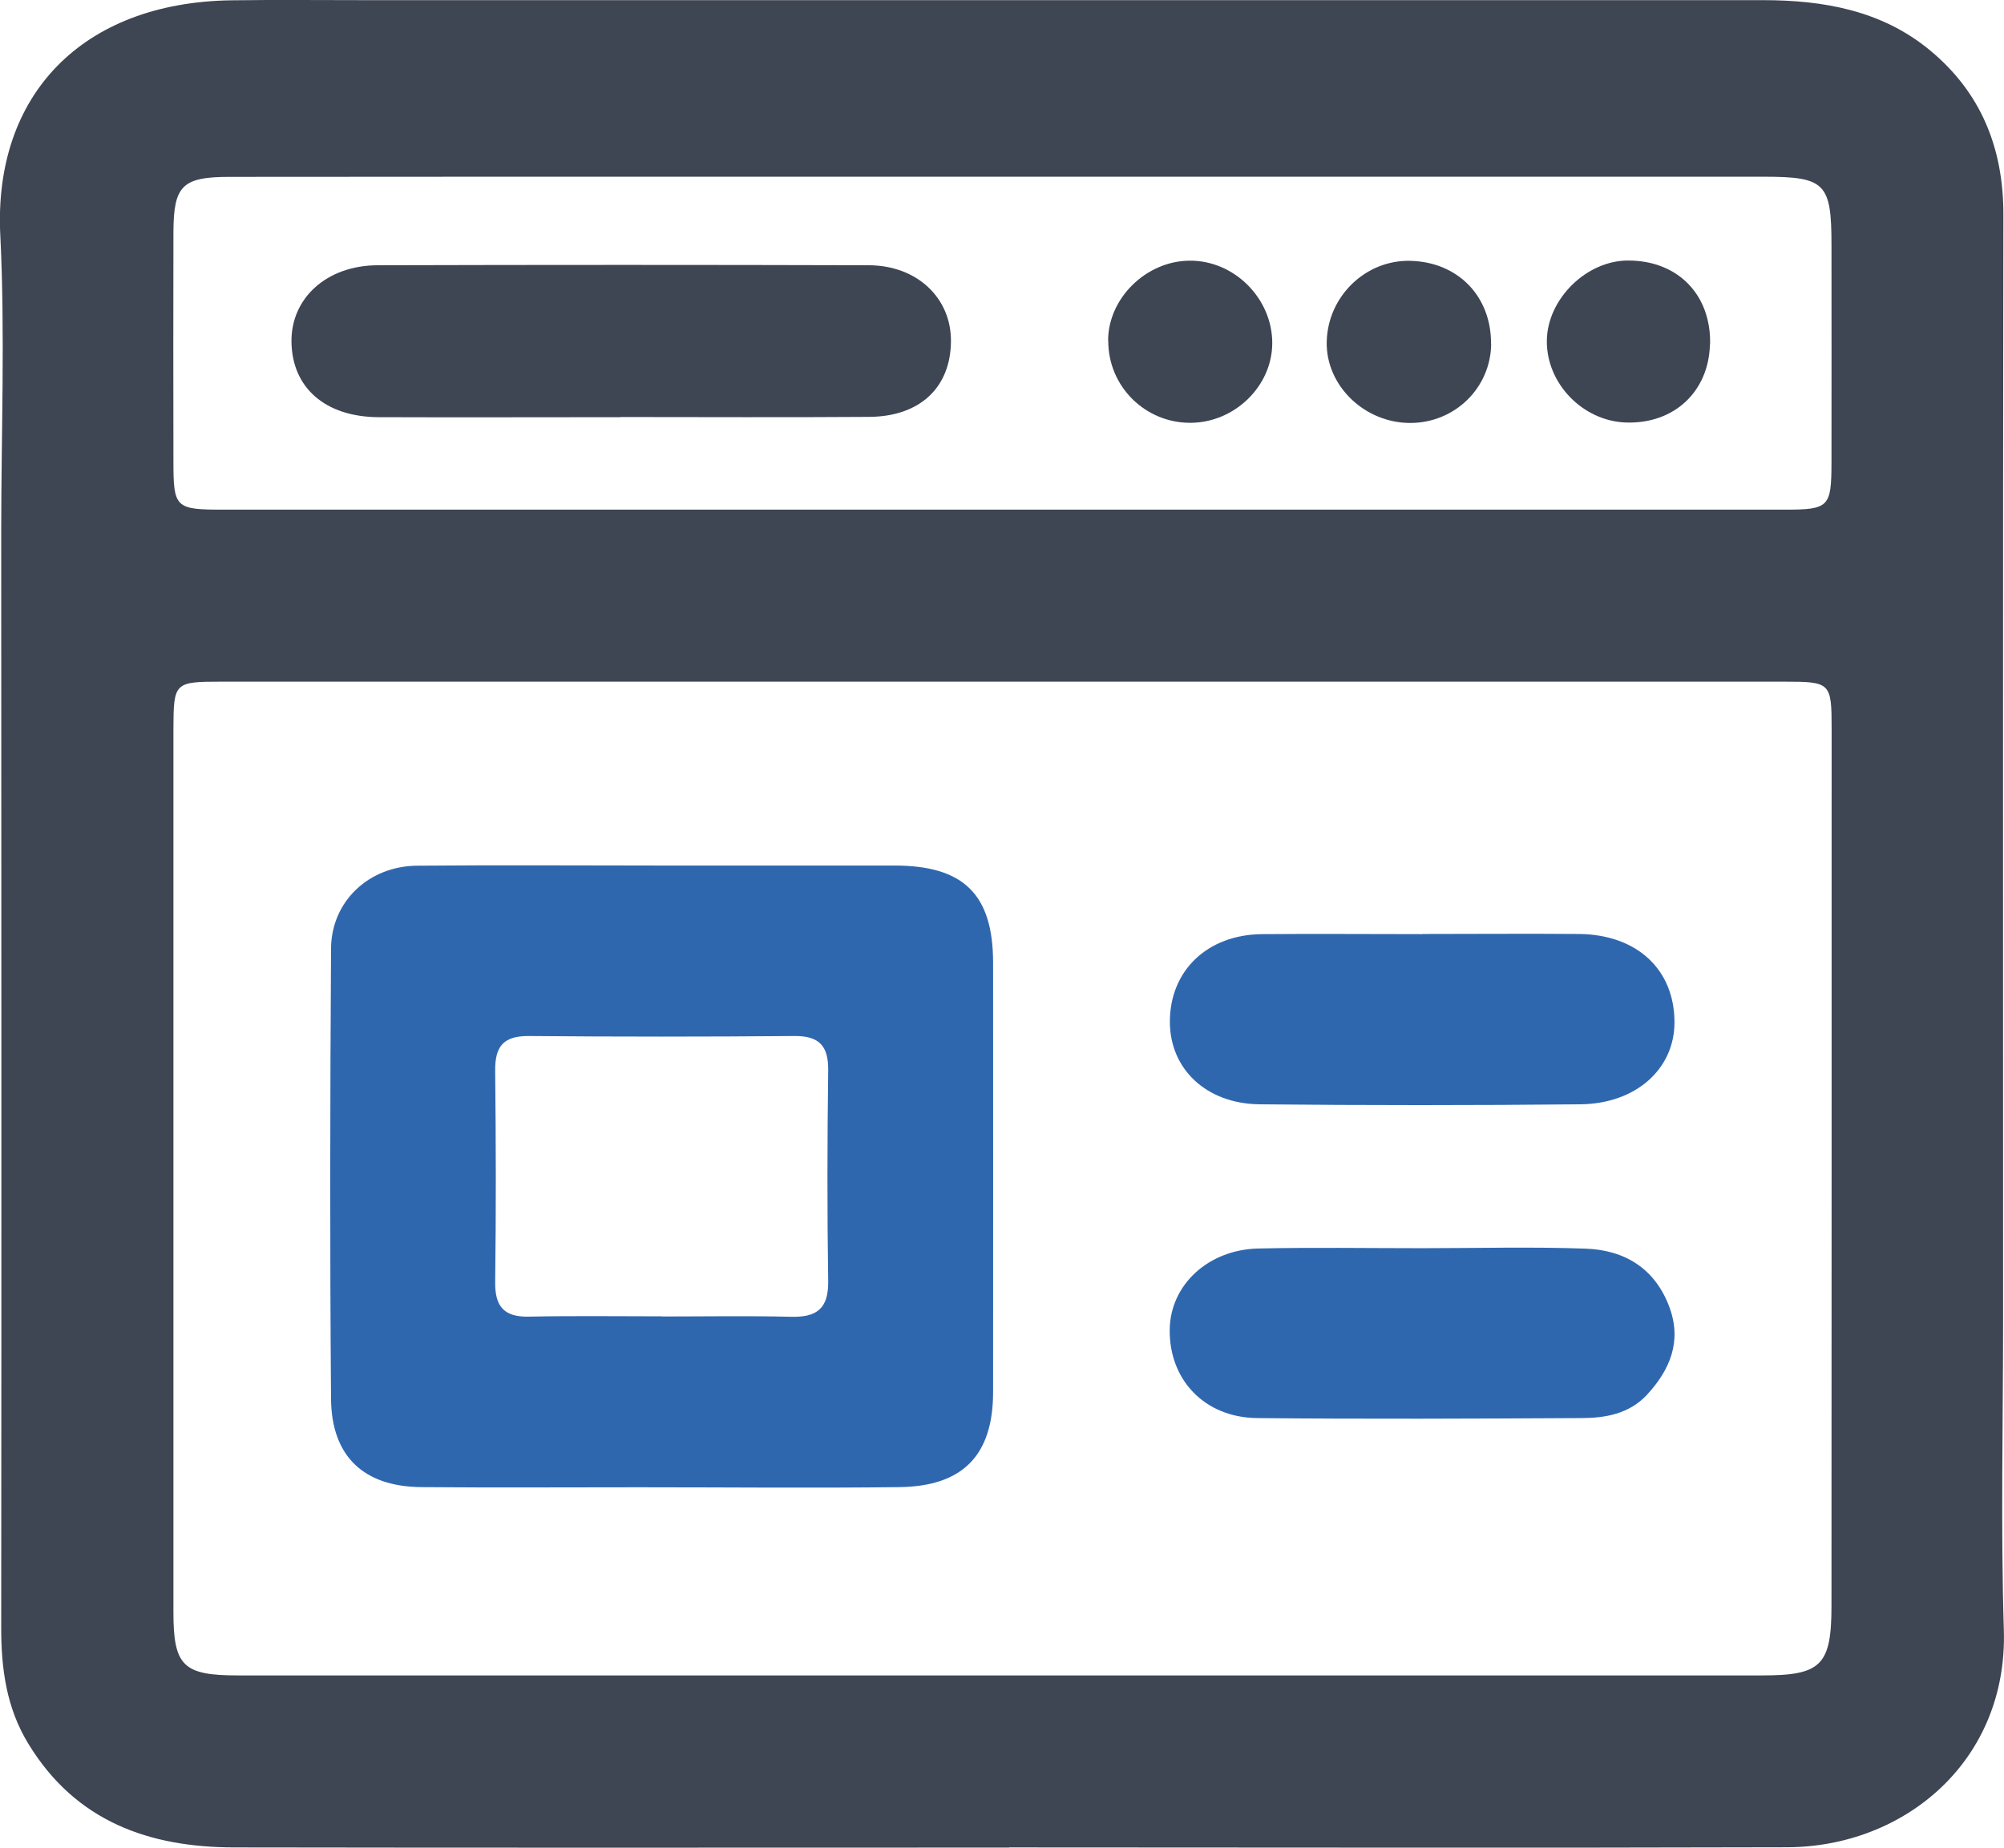 <?xml version="1.0" encoding="UTF-8"?><svg id="Vrstva_1" xmlns="http://www.w3.org/2000/svg" viewBox="0 0 131.73 121.49"><defs><style>.cls-1{fill:#2f67af;}.cls-1,.cls-2{stroke-width:0px;}.cls-2{fill:#3e4553;}</style></defs><path class="cls-2" d="M66.33,121.48c-16.97,0-33.93.02-50.9-.01-5.62,0-10.44-1.7-13.55-6.79-1.47-2.39-1.81-5-1.8-7.74.02-23.99.01-47.99,0-71.98,0-6.5.26-13.02-.06-19.5C-.44,6.25,5.4.16,15.21.02c2.91-.04,5.83-.01,8.74-.01,30.64,0,61.29,0,91.93,0,3.97,0,7.79.67,10.95,3.27,3.38,2.78,4.87,6.45,4.86,10.85-.04,24.22-.02,48.43-.02,72.65,0,6.8-.16,13.61.05,20.4.26,8.59-6.51,14.26-14.26,14.28-17.04.05-34.08.01-51.12.01ZM66.13,44.82c-17.19,0-34.38,0-51.57,0-3.1,0-3.15.05-3.16,3.12,0,19.36,0,38.71,0,58.07,0,3.52.64,4.15,4.22,4.15,33.41,0,66.82,0,100.23,0,3.87,0,4.54-.67,4.54-4.59.01-19.21.01-38.42.01-57.62,0-3.08-.06-3.13-3.15-3.13-17.04,0-34.08,0-51.12,0ZM65.81,33.51c17.18,0,34.35,0,51.53,0,2.88,0,3.04-.18,3.05-3.05.01-4.78,0-9.56,0-14.34,0-4.09-.41-4.5-4.48-4.5-23.3,0-46.6,0-69.9,0-10.31,0-20.61,0-30.92.01-3.12,0-3.68.58-3.69,3.65-.01,5-.01,10.01,0,15.01,0,3.12.11,3.22,3.32,3.22,17.03,0,34.06,0,51.08,0Z"/><path class="cls-1" d="M43.54,56.91c5.08,0,10.17,0,15.25,0,4.55,0,6.48,1.89,6.49,6.37.01,9.42,0,18.84,0,28.25,0,4.15-1.99,6.21-6.19,6.25-5.68.07-11.36.01-17.04.01-4.78,0-9.57.03-14.35-.01-3.78-.03-5.91-2.01-5.94-5.81-.08-9.87-.06-19.73,0-29.6.02-3.11,2.49-5.42,5.65-5.45,5.38-.05,10.76-.01,16.14-.01ZM43.5,86.56c2.84,0,5.67-.05,8.51.02,1.68.04,2.45-.54,2.43-2.32-.07-4.63-.06-9.25,0-13.88.02-1.62-.6-2.28-2.24-2.26-5.82.05-11.64.05-17.46,0-1.68-.01-2.21.72-2.19,2.3.05,4.63.06,9.25,0,13.88-.02,1.62.6,2.31,2.23,2.27,2.91-.06,5.82-.02,8.73-.02Z"/><path class="cls-1" d="M93.49,61.41c3.44,0,6.87-.03,10.31,0,3.81.04,6.27,2.34,6.27,5.81,0,3.06-2.53,5.36-6.21,5.39-7.02.07-14.04.07-21.06,0-3.52-.04-5.9-2.33-5.9-5.43,0-3.36,2.46-5.73,6.07-5.76,3.51-.03,7.02,0,10.53,0h0Z"/><path class="cls-1" d="M93.48,82.07c3.59,0,7.18-.1,10.76.03,2.58.09,4.58,1.33,5.51,3.88.81,2.23.02,4.1-1.5,5.74-1.17,1.25-2.74,1.52-4.32,1.52-7.1.04-14.2.07-21.3,0-3.47-.04-5.8-2.54-5.74-5.85.05-2.91,2.53-5.23,5.83-5.3,3.59-.08,7.17-.02,10.76-.02h0Z"/><path class="cls-2" d="M40.78,27.43c-5.3,0-10.6.02-15.9,0-3.5-.02-5.67-1.93-5.72-4.93-.05-2.88,2.3-5.05,5.67-5.06,10.75-.03,21.5-.03,32.25,0,3.2,0,5.45,2.15,5.43,5-.02,3.03-2.03,4.95-5.38,4.97-5.45.04-10.9.01-16.35.01h0Z"/><path class="cls-2" d="M98.02,22.59c-.02,2.9-2.38,5.22-5.32,5.22-3.01,0-5.55-2.46-5.49-5.33.06-2.99,2.55-5.4,5.49-5.33,3.13.07,5.33,2.33,5.31,5.45Z"/><path class="cls-2" d="M112.4,22.65c-.08,3.11-2.37,5.24-5.53,5.13-2.84-.1-5.23-2.58-5.19-5.39.03-2.73,2.61-5.27,5.35-5.26,3.27,0,5.46,2.26,5.38,5.52Z"/><path class="cls-2" d="M72.84,22.4c0-2.79,2.5-5.24,5.35-5.26,2.94-.03,5.45,2.49,5.44,5.43-.01,2.82-2.47,5.21-5.36,5.23-3,.02-5.43-2.4-5.42-5.39Z"/></svg>